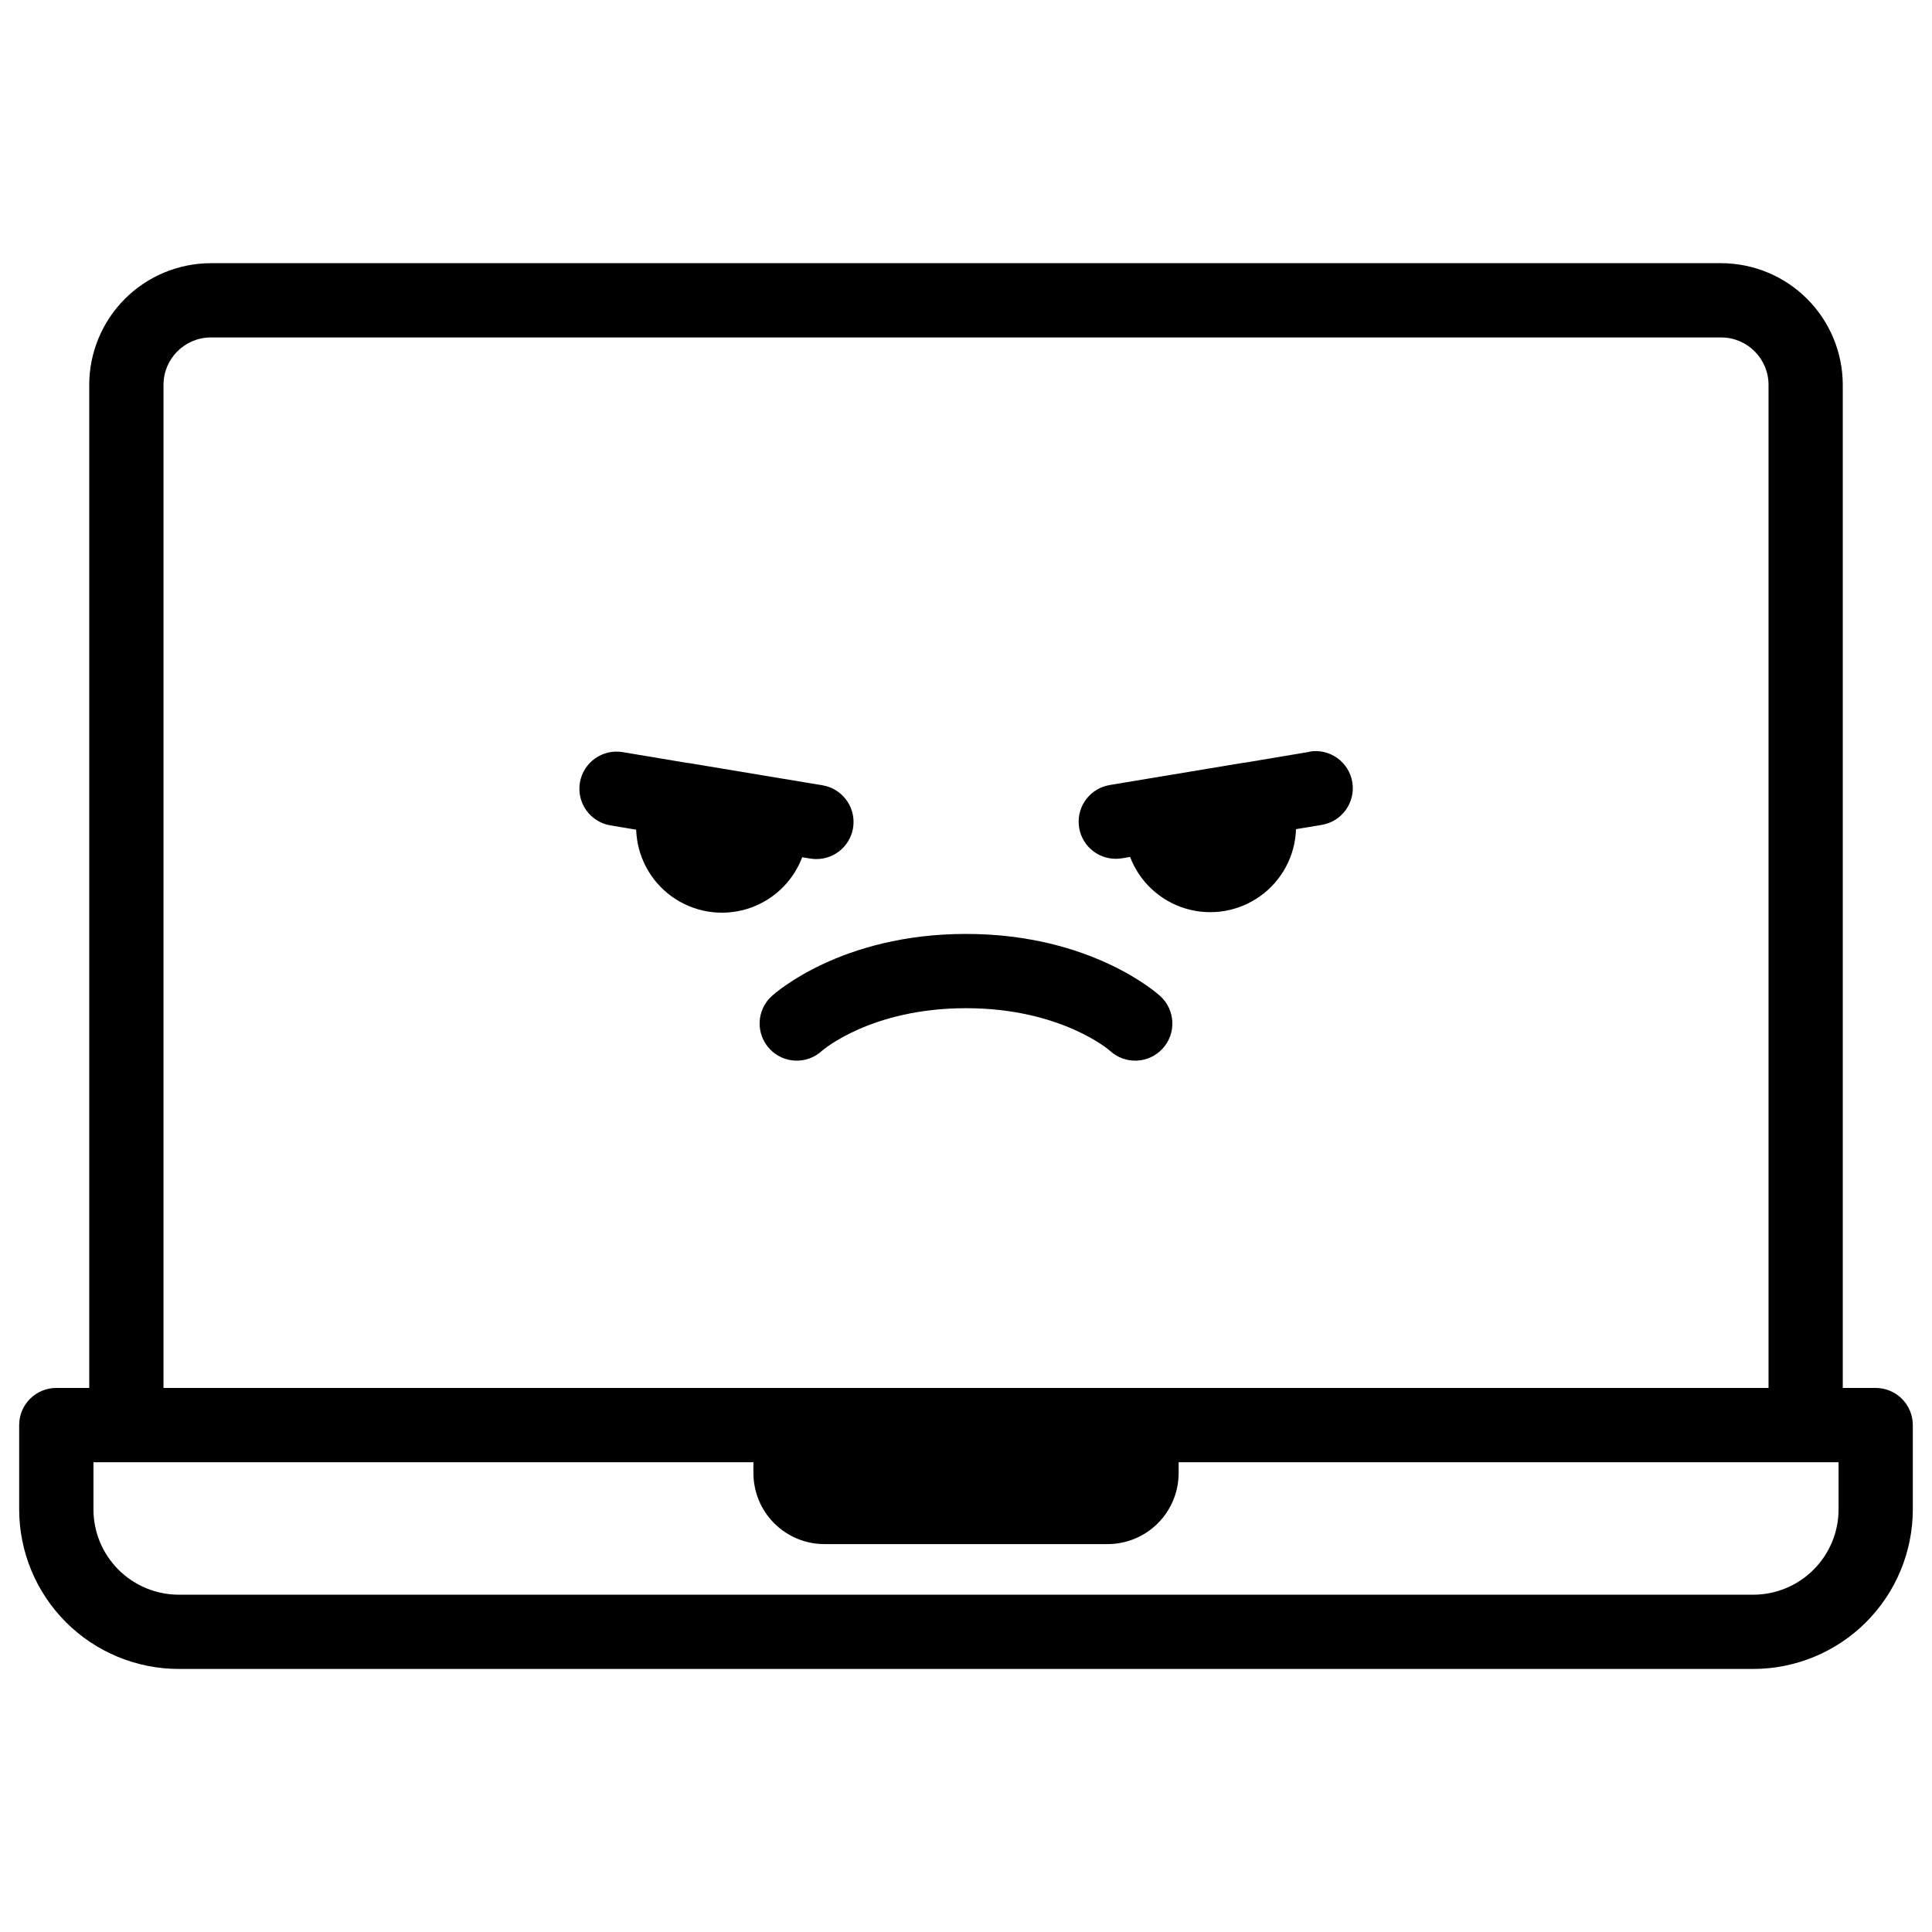 <?xml version="1.0" encoding="UTF-8"?>
<!-- Uploaded to: SVG Repo, www.svgrepo.com, Generator: SVG Repo Mixer Tools -->
<svg fill="#000000" width="800px" height="800px" version="1.1" viewBox="144 144 512 512" xmlns="http://www.w3.org/2000/svg">
 <g>
  <path d="m641.08 511.82h-8.727v-265.84c-0.012-8.543-3.41-16.738-9.453-22.781-6.043-6.043-14.238-9.441-22.785-9.453h-400.23c-8.547 0.012-16.742 3.41-22.785 9.453-6.043 6.043-9.441 14.238-9.453 22.781v265.84h-8.727c-5.434 0-9.84 4.406-9.84 9.84v22.316c0 11.223 4.457 21.984 12.391 29.922 7.938 7.934 18.699 12.391 29.922 12.391h417.21c11.223 0 21.984-4.457 29.922-12.391 7.934-7.938 12.391-18.699 12.391-29.922v-22.316c0-2.609-1.035-5.113-2.879-6.957-1.848-1.848-4.352-2.883-6.961-2.883zm-453.75-265.84c0.008-6.93 5.625-12.547 12.559-12.555h400.23c6.934 0.008 12.551 5.625 12.559 12.555v265.84h-425.35zm443.91 298c0 6.004-2.383 11.762-6.629 16.004-4.242 4.246-10 6.629-16.004 6.629h-417.21c-6.004 0-11.758-2.383-16.004-6.629-4.246-4.242-6.629-10-6.629-16.004v-12.477h174.9v2.894c0.004 4.984 1.984 9.766 5.512 13.289 3.523 3.527 8.305 5.508 13.289 5.516h75.082c4.984-0.008 9.766-1.988 13.289-5.516 3.527-3.523 5.508-8.305 5.516-13.289v-2.894h174.89z"/>
  <path d="m356.57 371.17 2.125 0.355v-0.004c0.543 0.09 1.09 0.137 1.641 0.141 5.133 0.012 9.41-3.922 9.832-9.035 0.418-5.117-3.164-9.691-8.227-10.52l-35.484-5.902h-0.207l-17.238-2.883c-5.359-0.898-10.434 2.723-11.332 8.082-0.895 5.363 2.723 10.434 8.086 11.332l6.828 1.141c0.23 7.055 3.723 13.602 9.453 17.723 5.734 4.117 13.051 5.344 19.812 3.312 6.758-2.027 12.195-7.078 14.711-13.676z"/>
  <path d="m490.99 343.25-17.191 2.883h-0.207l-35.484 5.902 0.004 0.004c-5.066 0.824-8.645 5.402-8.227 10.516 0.418 5.113 4.699 9.047 9.828 9.035 0.551 0 1.102-0.047 1.645-0.137l2.125-0.355c2.516 6.594 7.953 11.648 14.711 13.676 6.762 2.031 14.078 0.805 19.809-3.316 5.731-4.117 9.227-10.664 9.457-17.719l6.828-1.141c5.363-0.898 8.98-5.973 8.086-11.332-0.898-5.359-5.973-8.98-11.332-8.082z"/>
  <path d="m400 391.5c-33.199 0-50.773 15.832-51.512 16.5l-0.004 0.004c-4 3.68-4.258 9.906-0.574 13.906s9.91 4.258 13.91 0.578c0.117-0.117 12.98-11.305 38.18-11.305s38.062 11.188 38.18 11.305c3.996 3.68 10.227 3.422 13.906-0.578 3.684-4 3.426-10.227-0.574-13.906-0.738-0.672-18.312-16.504-51.512-16.504z"/>
 </g>
</svg>